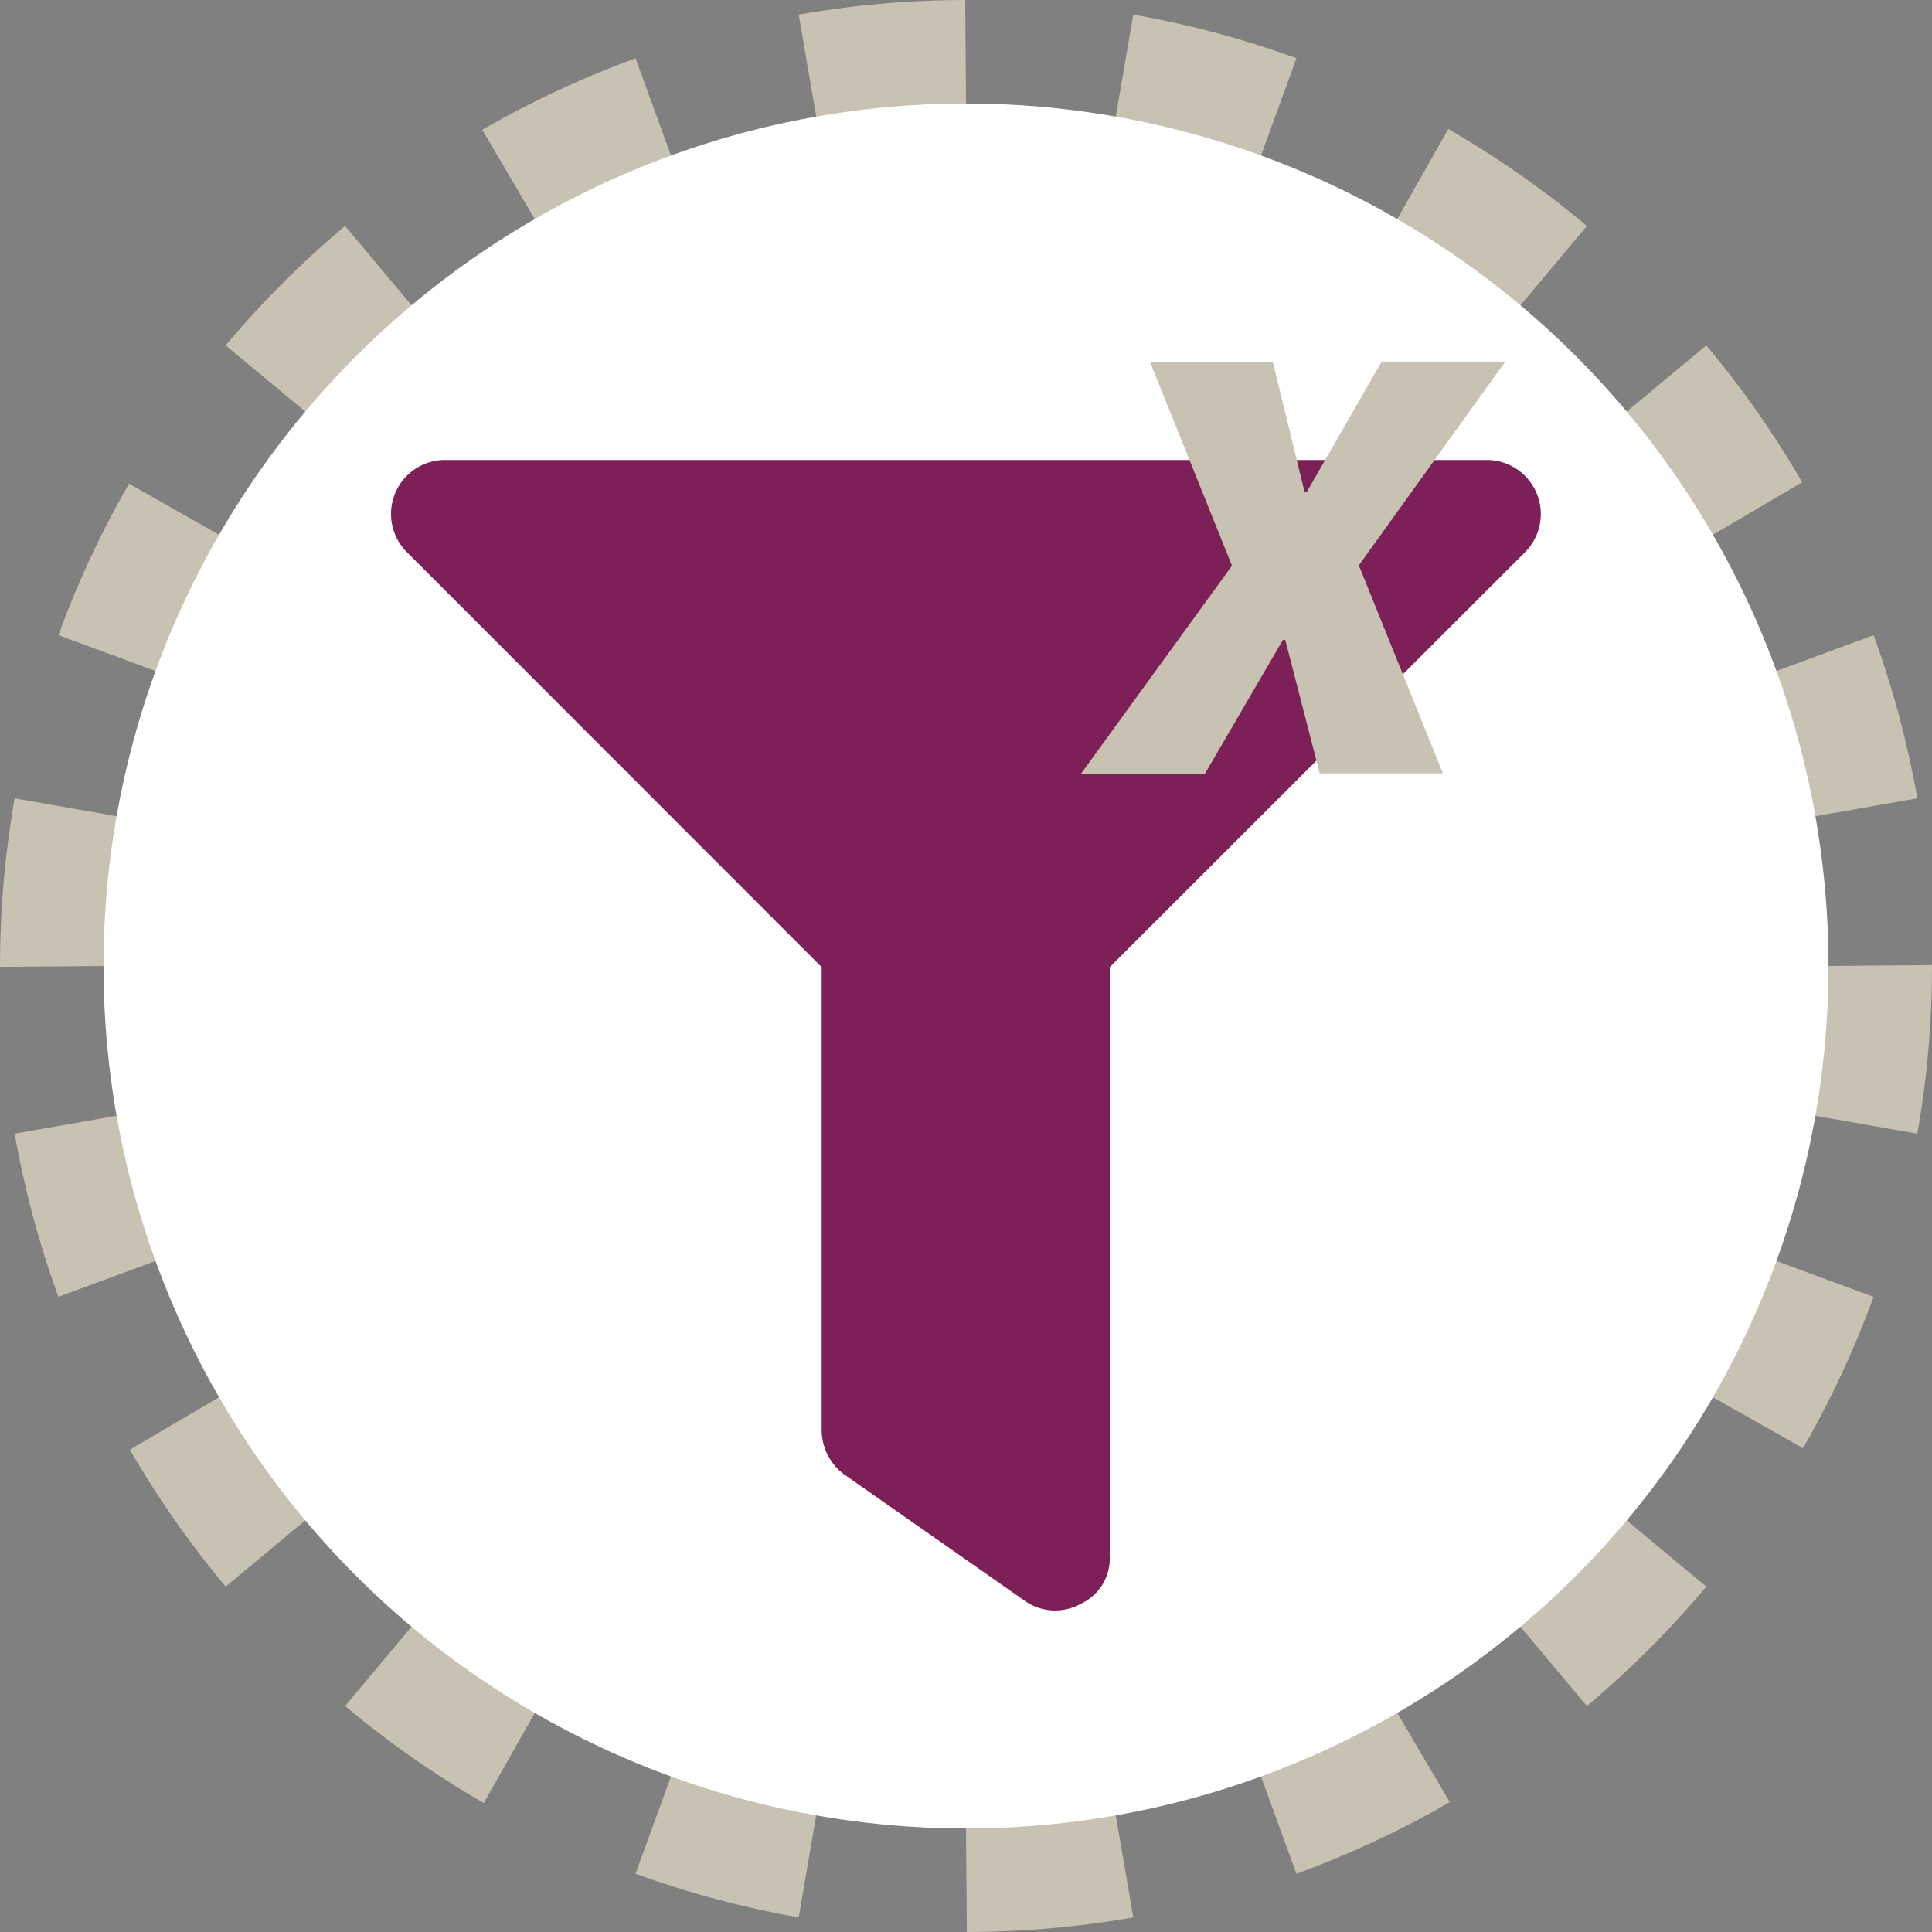 <svg xmlns="http://www.w3.org/2000/svg" viewBox="0 0 168 168"><rect x="0" y="0" width="168" height="168" fill="#808080" stroke="none"/><defs><style>.cls-1{fill:none;stroke:#c7c2b1;stroke-miterlimit:10;stroke-width:18px;stroke-dasharray:13.09 13.09;}.cls-2{fill:#fff;}.cls-3{fill:#7d2057;}.cls-4{fill:#c7c2b1;}</style></defs><title>remove_filters</title><g id="Calque_2" data-name="Calque 2"><g id="Pictos"><circle id="_Tracé_" data-name="&lt;Tracé&gt;" class="cls-1" cx="84" cy="84" r="75"/><circle id="_Tracé_2" data-name="&lt;Tracé&gt;" class="cls-2" cx="84" cy="84" r="75"/><path class="cls-3" d="M129.31,40a4.7,4.7,0,0,1,3.32,8L96.5,84.1v51.17a4.35,4.35,0,0,1-2.54,4.2,4.56,4.56,0,0,1-4.88-.29L73.45,128.24a4.81,4.81,0,0,1-2-3.91V84.1L35.37,48a4.69,4.69,0,0,1,3.32-8Z"/><path class="cls-4" d="M113.44,42.78l.19,0,6.52-11.34H130.9L118.16,49.16l7.31,18.09H114.76l-3-11.61-.2,0-6.78,11.64H94l13.13-18.09L100,31.47h10.68Z"/></g></g></svg>